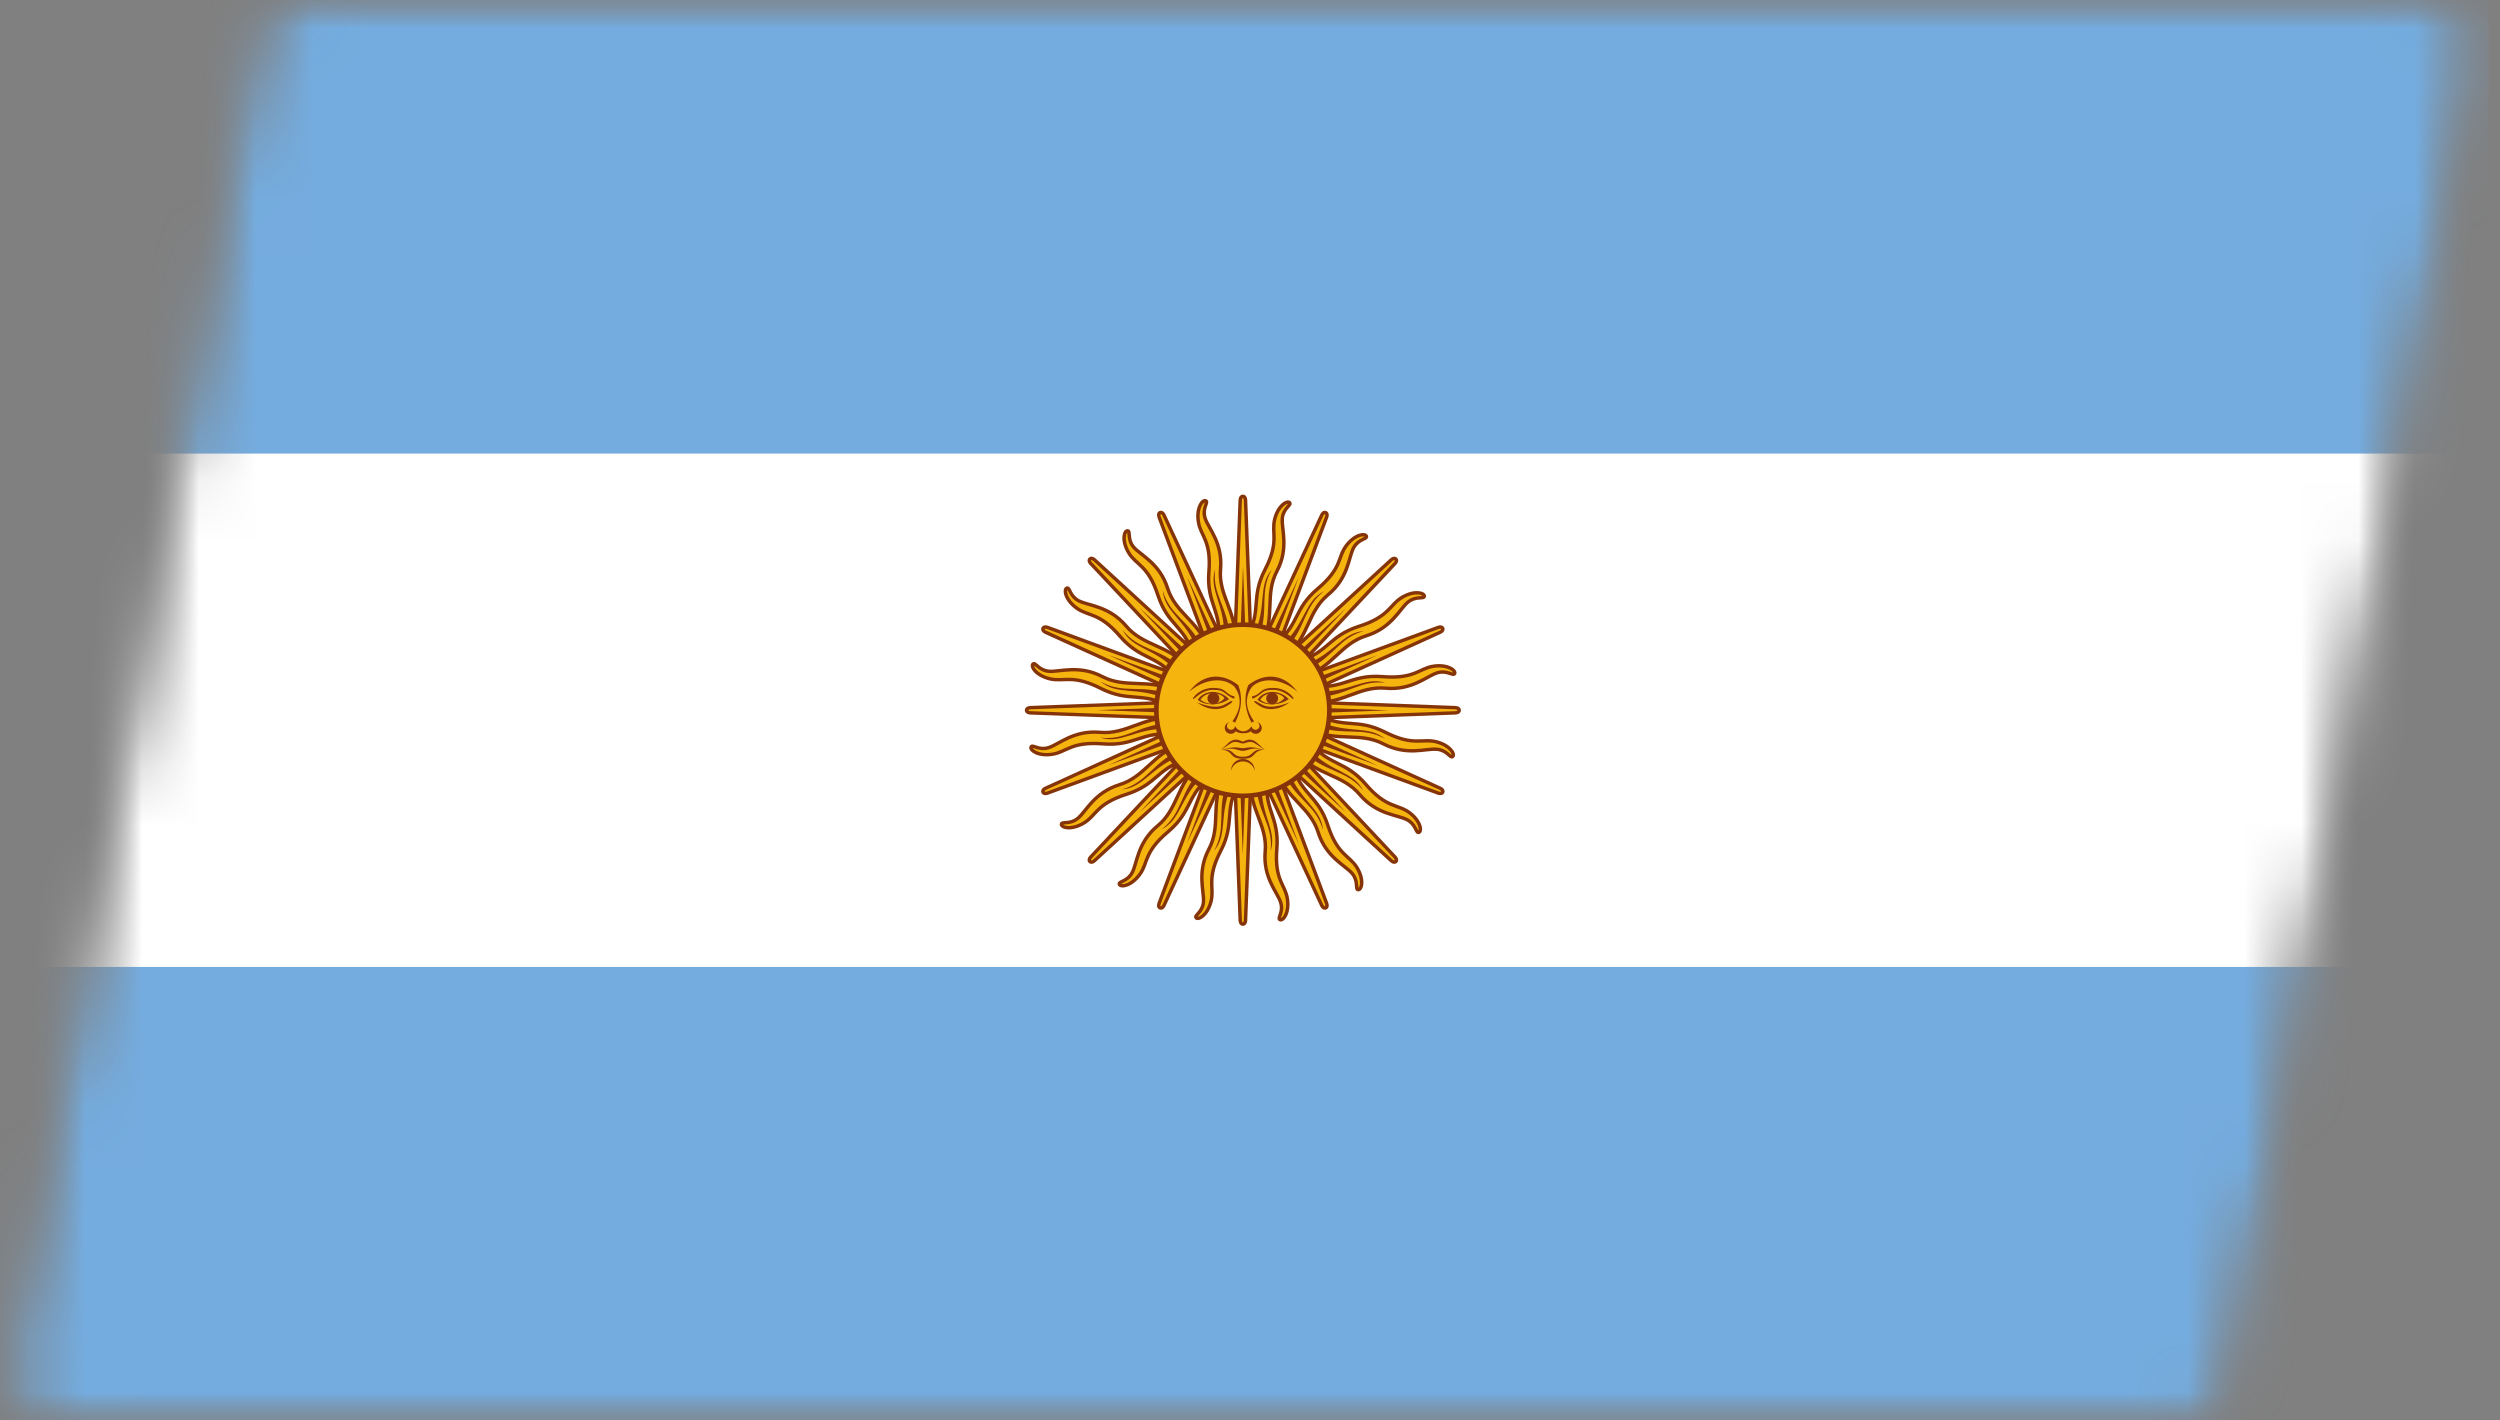 <?xml version="1.0" encoding="UTF-8"?>
<svg xmlns="http://www.w3.org/2000/svg" width="44" height="25" viewBox="0 0 44 25" fill="none">
  <rect x="0" y="0" width="44" height="25" fill="#808080" stroke="none"/>
  <mask id="mask0_6099_377" style="mask-type:alpha" maskUnits="userSpaceOnUse" x="0" y="0" width="44" height="25">
    <path d="M4.454 0.819C4.542 0.344 4.955 0 5.438 0H42.549C43.174 0 43.646 0.567 43.532 1.181L39.296 24.181C39.208 24.656 38.794 25 38.312 25H1.201C0.576 25 0.104 24.433 0.218 23.819L4.454 0.819Z" fill="#0580EB"></path>
  </mask>
  <g mask="url(#mask0_6099_377)">
    <mask id="mask1_6099_377" style="mask-type:alpha" maskUnits="userSpaceOnUse" x="-1" y="-1" width="45" height="27">
      <path d="M4.604 -0H43.75L39.145 25H-0.001L4.604 -0Z" fill="#0580EB"></path>
    </mask>
    <g mask="url(#mask1_6099_377)">
      <path d="M43.801 -1.053H-0.052V26.054H43.801V-1.053Z" fill="#74ACDF"></path>
      <path d="M43.801 7.983H-0.052V17.018H43.801V7.983Z" fill="white"></path>
      <path d="M21.701 12.571L23.261 15.932C23.261 15.932 23.288 15.996 23.331 15.979C23.375 15.961 23.348 15.897 23.348 15.897L22.048 12.43M22.01 13.737C21.991 14.248 22.309 14.529 22.268 14.986C22.226 15.442 22.48 15.7 22.538 15.878C22.597 16.055 22.475 16.161 22.528 16.187C22.58 16.212 22.696 16.072 22.658 15.819C22.621 15.567 22.427 15.492 22.472 14.935C22.518 14.377 22.242 14.247 22.309 13.739" fill="#F6B40E"></path>
      <path d="M23.319 15.908L23.319 15.908L23.319 15.907L22.019 12.44L22.076 12.419L23.376 15.885L23.376 15.885C23.376 15.886 23.376 15.886 23.376 15.886C23.376 15.886 23.376 15.886 23.376 15.886C23.377 15.887 23.377 15.888 23.377 15.889C23.378 15.892 23.379 15.895 23.38 15.899C23.383 15.906 23.385 15.917 23.386 15.929C23.387 15.95 23.384 15.985 23.35 16.003L23.343 16.007C23.302 16.023 23.272 15.999 23.257 15.982C23.249 15.973 23.243 15.963 23.239 15.956C23.237 15.953 23.236 15.95 23.235 15.948C23.234 15.947 23.234 15.946 23.233 15.945C23.233 15.945 23.233 15.945 23.233 15.945L23.233 15.944V15.944L23.233 15.944L22.336 14.012C22.349 14.121 22.38 14.213 22.412 14.309C22.467 14.476 22.526 14.652 22.503 14.937C22.48 15.212 22.517 15.365 22.562 15.48C22.586 15.54 22.611 15.587 22.635 15.641C22.658 15.693 22.678 15.748 22.688 15.815C22.708 15.946 22.688 16.051 22.654 16.12C22.637 16.155 22.617 16.182 22.594 16.199C22.573 16.216 22.543 16.227 22.514 16.214C22.501 16.207 22.491 16.197 22.486 16.183C22.482 16.17 22.483 16.157 22.485 16.147C22.487 16.137 22.491 16.126 22.494 16.115C22.498 16.104 22.502 16.093 22.506 16.08C22.522 16.031 22.536 15.967 22.509 15.887C22.496 15.846 22.471 15.799 22.439 15.742C22.408 15.686 22.371 15.622 22.338 15.549C22.271 15.402 22.216 15.218 22.237 14.983C22.257 14.762 22.191 14.584 22.119 14.393C22.047 14.201 21.97 13.998 21.98 13.736L22.041 13.738C22.032 13.987 22.104 14.18 22.176 14.371C22.248 14.562 22.32 14.753 22.298 14.989C22.278 15.21 22.329 15.384 22.393 15.524C22.425 15.595 22.461 15.657 22.492 15.713C22.523 15.769 22.552 15.821 22.567 15.868C22.6 15.966 22.582 16.044 22.564 16.099C22.56 16.112 22.555 16.124 22.552 16.134C22.549 16.145 22.546 16.152 22.545 16.158C22.548 16.157 22.552 16.156 22.557 16.152C22.57 16.142 22.585 16.123 22.599 16.094C22.627 16.037 22.646 15.945 22.628 15.824C22.619 15.764 22.601 15.715 22.579 15.665C22.557 15.617 22.53 15.563 22.506 15.502C22.456 15.378 22.419 15.215 22.442 14.932C22.464 14.66 22.408 14.492 22.354 14.328C22.308 14.191 22.264 14.055 22.268 13.866L21.674 12.584L21.701 12.571L21.729 12.559L22.278 13.742C22.278 13.739 22.279 13.737 22.279 13.735L22.339 13.743C22.334 13.782 22.331 13.819 22.33 13.854L23.289 15.92L23.289 15.92L23.289 15.921L23.289 15.921C23.289 15.921 23.29 15.921 23.29 15.922C23.29 15.923 23.291 15.925 23.293 15.927C23.295 15.932 23.299 15.938 23.303 15.942C23.312 15.953 23.317 15.952 23.32 15.951C23.323 15.95 23.326 15.947 23.325 15.933C23.325 15.927 23.323 15.921 23.322 15.915C23.321 15.913 23.32 15.911 23.32 15.91C23.32 15.909 23.32 15.909 23.32 15.908L23.319 15.908Z" fill="#85340A"></path>
      <path d="M21.687 12.5L21.828 16.196C21.828 16.196 21.828 16.265 21.874 16.265C21.921 16.265 21.921 16.196 21.921 16.196L22.062 12.5M21.521 13.694C21.306 14.159 21.491 14.539 21.276 14.945C21.061 15.351 21.195 15.686 21.181 15.872C21.167 16.058 21.012 16.11 21.052 16.153C21.09 16.197 21.251 16.111 21.314 15.863C21.377 15.616 21.227 15.473 21.485 14.976C21.743 14.478 21.538 14.253 21.797 13.809" fill="#F6B40E"></path>
      <path d="M21.891 16.196L21.891 16.195L21.891 16.195L22.031 12.499L22.092 12.502L21.952 16.196L21.952 16.196C21.952 16.196 21.952 16.196 21.952 16.196C21.952 16.197 21.952 16.197 21.952 16.197C21.952 16.198 21.952 16.199 21.952 16.2C21.951 16.203 21.951 16.206 21.951 16.21C21.95 16.218 21.948 16.229 21.944 16.24C21.938 16.26 21.92 16.291 21.882 16.295L21.874 16.295C21.831 16.295 21.812 16.261 21.805 16.24C21.801 16.229 21.799 16.218 21.798 16.21C21.798 16.206 21.797 16.203 21.797 16.2C21.797 16.199 21.797 16.198 21.797 16.197C21.797 16.197 21.797 16.197 21.797 16.197L21.797 16.196L21.797 16.196L21.797 16.196L21.716 14.071C21.686 14.177 21.679 14.274 21.671 14.374C21.657 14.549 21.644 14.735 21.512 14.989C21.385 15.235 21.36 15.39 21.357 15.514C21.356 15.578 21.36 15.631 21.362 15.69C21.363 15.747 21.36 15.805 21.344 15.871C21.311 15.999 21.252 16.088 21.194 16.14C21.166 16.165 21.136 16.183 21.108 16.19C21.082 16.197 21.05 16.197 21.029 16.173C21.019 16.162 21.014 16.149 21.015 16.134C21.016 16.12 21.022 16.109 21.028 16.101C21.034 16.092 21.041 16.083 21.049 16.075C21.056 16.066 21.064 16.057 21.073 16.047C21.107 16.008 21.144 15.954 21.151 15.87C21.154 15.826 21.149 15.774 21.141 15.709C21.134 15.646 21.125 15.572 21.123 15.492C21.118 15.331 21.139 15.14 21.249 14.931C21.353 14.735 21.361 14.545 21.368 14.341C21.376 14.137 21.383 13.92 21.494 13.682L21.549 13.707C21.444 13.933 21.437 14.139 21.429 14.343C21.422 14.546 21.414 14.75 21.303 14.959C21.199 15.157 21.179 15.336 21.184 15.49C21.186 15.568 21.195 15.638 21.202 15.702C21.209 15.766 21.215 15.824 21.211 15.874C21.204 15.976 21.157 16.042 21.12 16.086C21.111 16.096 21.101 16.106 21.095 16.114C21.087 16.122 21.082 16.129 21.079 16.134C21.082 16.134 21.086 16.134 21.092 16.132C21.108 16.128 21.13 16.116 21.154 16.095C21.201 16.052 21.255 15.975 21.285 15.856C21.3 15.798 21.302 15.745 21.301 15.691C21.3 15.638 21.295 15.578 21.296 15.513C21.299 15.379 21.327 15.214 21.458 14.962C21.584 14.719 21.597 14.543 21.61 14.37C21.621 14.226 21.633 14.084 21.71 13.911L21.657 12.502L21.687 12.5L21.717 12.499L21.767 13.8C21.768 13.798 21.769 13.796 21.77 13.794L21.823 13.824C21.803 13.858 21.786 13.891 21.772 13.923L21.858 16.195L21.858 16.195L21.858 16.196L21.858 16.196C21.858 16.196 21.858 16.197 21.858 16.197C21.858 16.199 21.858 16.201 21.859 16.203C21.859 16.209 21.86 16.215 21.862 16.221C21.867 16.234 21.871 16.235 21.874 16.235C21.878 16.235 21.882 16.234 21.887 16.221C21.889 16.215 21.89 16.209 21.89 16.203C21.89 16.201 21.891 16.199 21.891 16.197C21.891 16.197 21.891 16.196 21.891 16.196L21.891 16.196Z" fill="#85340A"></path>
      <path d="M21.701 12.429L20.401 15.897C20.401 15.897 20.374 15.961 20.418 15.979C20.461 15.996 20.488 15.932 20.488 15.932L22.048 12.571M21.086 13.47C20.707 13.818 20.731 14.239 20.375 14.533C20.02 14.826 20.015 15.186 19.929 15.353C19.844 15.52 19.681 15.509 19.701 15.564C19.72 15.618 19.902 15.6 20.056 15.395C20.209 15.191 20.126 15.002 20.557 14.64C20.988 14.277 20.885 13.992 21.296 13.68" fill="#F6B40E"></path>
      <path d="M20.46 15.921L20.46 15.92L20.46 15.92L22.02 12.559L22.075 12.584L20.516 15.944L20.516 15.944C20.516 15.944 20.516 15.944 20.516 15.944C20.516 15.944 20.515 15.945 20.515 15.945C20.515 15.946 20.515 15.947 20.514 15.948C20.513 15.95 20.512 15.953 20.51 15.956C20.506 15.963 20.5 15.973 20.492 15.982C20.478 15.998 20.45 16.02 20.413 16.009L20.406 16.006C20.366 15.99 20.361 15.951 20.363 15.929C20.364 15.917 20.366 15.906 20.369 15.899C20.37 15.895 20.371 15.892 20.372 15.889C20.372 15.888 20.372 15.887 20.373 15.886C20.373 15.886 20.373 15.886 20.373 15.886L20.373 15.885L20.373 15.885V15.885L21.12 13.892C21.052 13.978 21.007 14.065 20.961 14.155C20.881 14.311 20.797 14.477 20.577 14.663C20.364 14.841 20.281 14.975 20.23 15.089C20.204 15.147 20.188 15.198 20.167 15.253C20.146 15.306 20.121 15.359 20.08 15.413C20 15.52 19.912 15.58 19.838 15.605C19.801 15.618 19.767 15.623 19.739 15.619C19.712 15.616 19.682 15.603 19.672 15.574C19.667 15.56 19.667 15.545 19.674 15.532C19.681 15.52 19.691 15.512 19.699 15.506C19.708 15.5 19.718 15.495 19.728 15.49C19.739 15.485 19.75 15.48 19.762 15.473C19.808 15.45 19.863 15.415 19.902 15.339C19.922 15.301 19.937 15.25 19.956 15.187C19.974 15.126 19.994 15.055 20.023 14.98C20.08 14.829 20.173 14.661 20.356 14.51C20.528 14.368 20.608 14.195 20.695 14.009C20.78 13.824 20.871 13.626 21.066 13.448L21.107 13.492C20.923 13.662 20.836 13.849 20.75 14.034C20.664 14.219 20.579 14.404 20.395 14.556C20.222 14.699 20.135 14.857 20.079 15.001C20.052 15.073 20.032 15.142 20.014 15.204C19.996 15.265 19.979 15.322 19.956 15.367C19.91 15.458 19.841 15.501 19.79 15.527C19.777 15.533 19.765 15.539 19.756 15.544C19.746 15.549 19.739 15.553 19.733 15.556C19.736 15.557 19.74 15.559 19.747 15.559C19.763 15.561 19.787 15.559 19.818 15.548C19.878 15.527 19.957 15.476 20.031 15.377C20.067 15.329 20.09 15.282 20.11 15.231C20.13 15.181 20.148 15.124 20.174 15.065C20.229 14.942 20.319 14.801 20.537 14.617C20.748 14.44 20.828 14.282 20.907 14.127C20.973 13.999 21.038 13.871 21.177 13.741L21.673 12.419L21.701 12.429L21.73 12.44L21.272 13.66C21.274 13.659 21.276 13.657 21.278 13.656L21.315 13.704C21.283 13.728 21.255 13.752 21.229 13.776L20.43 15.907L20.43 15.908L20.43 15.908L20.429 15.908C20.429 15.909 20.429 15.909 20.429 15.91C20.428 15.911 20.428 15.913 20.427 15.915C20.426 15.92 20.424 15.927 20.424 15.933C20.423 15.947 20.426 15.95 20.429 15.951C20.432 15.952 20.436 15.953 20.446 15.942C20.45 15.938 20.454 15.932 20.456 15.927C20.457 15.925 20.458 15.923 20.459 15.922C20.459 15.921 20.459 15.921 20.46 15.921L20.46 15.921Z" fill="#85340A"></path>
      <path d="M21.742 12.369L19.199 15.081C19.199 15.081 19.15 15.13 19.183 15.162C19.216 15.195 19.265 15.146 19.265 15.146L22.007 12.631M20.771 13.098C20.287 13.276 20.145 13.674 19.703 13.811C19.261 13.947 19.117 14.278 18.974 14.399C18.83 14.521 18.684 14.45 18.681 14.508C18.677 14.566 18.853 14.617 19.074 14.487C19.295 14.356 19.291 14.15 19.829 13.978C20.367 13.806 20.383 13.505 20.884 13.371" fill="#F6B40E"></path>
      <path d="M19.244 15.125L19.244 15.124L19.245 15.124L21.986 12.609L22.028 12.653L19.287 15.167L19.287 15.168C19.287 15.168 19.287 15.168 19.287 15.168C19.287 15.168 19.286 15.168 19.286 15.168C19.285 15.169 19.285 15.17 19.284 15.17C19.282 15.172 19.279 15.174 19.276 15.177C19.27 15.182 19.261 15.188 19.25 15.194C19.231 15.203 19.197 15.213 19.167 15.189L19.161 15.184C19.13 15.153 19.141 15.116 19.151 15.096C19.157 15.085 19.163 15.076 19.168 15.07C19.171 15.067 19.173 15.064 19.175 15.062C19.175 15.062 19.176 15.061 19.177 15.06C19.177 15.06 19.177 15.06 19.177 15.06L19.178 15.059L19.178 15.059L19.178 15.059L20.64 13.501C20.543 13.555 20.468 13.617 20.39 13.683C20.256 13.797 20.114 13.919 19.839 14.007C19.574 14.091 19.444 14.184 19.354 14.269C19.307 14.314 19.273 14.354 19.232 14.397C19.192 14.438 19.148 14.478 19.09 14.512C18.974 14.581 18.869 14.602 18.791 14.598C18.753 14.596 18.719 14.587 18.695 14.573C18.671 14.56 18.649 14.537 18.65 14.506C18.651 14.492 18.657 14.478 18.669 14.469C18.679 14.46 18.692 14.456 18.702 14.454C18.712 14.452 18.724 14.451 18.735 14.45C18.747 14.449 18.759 14.449 18.772 14.447C18.824 14.443 18.889 14.432 18.954 14.377C18.987 14.348 19.021 14.307 19.062 14.257C19.102 14.207 19.148 14.149 19.204 14.09C19.316 13.973 19.467 13.852 19.694 13.782C19.908 13.716 20.049 13.587 20.201 13.448C20.352 13.309 20.512 13.161 20.761 13.069L20.782 13.126C20.546 13.213 20.393 13.353 20.242 13.492C20.091 13.63 19.941 13.769 19.712 13.839C19.497 13.906 19.355 14.019 19.248 14.131C19.195 14.188 19.15 14.244 19.11 14.294C19.07 14.344 19.032 14.39 18.993 14.422C18.915 14.489 18.835 14.503 18.777 14.508C18.763 14.509 18.75 14.509 18.739 14.51C18.728 14.511 18.72 14.512 18.714 14.513C18.716 14.515 18.719 14.518 18.725 14.521C18.739 14.529 18.762 14.536 18.795 14.538C18.859 14.541 18.952 14.524 19.058 14.461C19.11 14.43 19.149 14.395 19.188 14.355C19.225 14.317 19.265 14.271 19.312 14.226C19.409 14.133 19.547 14.037 19.82 13.95C20.083 13.866 20.218 13.75 20.351 13.637C20.462 13.543 20.571 13.451 20.75 13.383L21.72 12.349L21.742 12.369L21.764 12.39L20.869 13.344C20.872 13.344 20.874 13.343 20.876 13.342L20.892 13.4C20.853 13.411 20.818 13.422 20.785 13.434L19.222 15.101L19.221 15.101L19.221 15.102L19.221 15.102C19.221 15.102 19.22 15.102 19.22 15.103C19.219 15.104 19.217 15.106 19.216 15.108C19.212 15.112 19.209 15.117 19.206 15.123C19.199 15.135 19.202 15.139 19.204 15.141C19.206 15.143 19.21 15.146 19.223 15.14C19.229 15.137 19.234 15.133 19.238 15.13C19.24 15.128 19.242 15.127 19.243 15.126C19.243 15.125 19.244 15.125 19.244 15.125L19.244 15.125Z" fill="#85340A"></path>
      <path d="M22.111 13.824C22.136 14.315 22.417 14.532 22.362 14.979C22.483 14.626 22.191 14.351 22.207 13.829M21.788 12.541L22.856 14.849L21.961 12.47" fill="#85340A"></path>
      <path d="M21.581 13.812C21.414 14.275 21.59 14.583 21.366 14.975C21.614 14.694 21.45 14.33 21.668 13.854M21.779 12.505L21.873 15.042L21.966 12.505" fill="#85340A"></path>
      <path d="M21.095 13.601C20.762 13.966 20.806 14.316 20.447 14.594C20.785 14.429 20.775 14.03 21.16 13.672M21.784 12.468L20.889 14.848L21.957 12.539" fill="#85340A"></path>
      <path d="M20.729 13.223C20.28 13.433 20.184 13.774 19.745 13.894C20.122 13.87 20.267 13.497 20.761 13.313M21.803 12.437L20.056 14.296L21.936 12.568" fill="#85340A"></path>
      <path d="M21.803 12.329L18.405 13.872C18.405 13.872 18.34 13.898 18.358 13.941C18.375 13.984 18.44 13.957 18.44 13.957L21.946 12.671M20.624 12.635C20.107 12.616 19.823 12.93 19.361 12.889C18.9 12.848 18.639 13.099 18.46 13.157C18.28 13.215 18.173 13.094 18.147 13.146C18.122 13.198 18.264 13.313 18.519 13.275C18.774 13.238 18.849 13.047 19.413 13.092C19.977 13.137 20.108 12.864 20.622 12.93" fill="#F6B40E"></path>
      <path d="M18.429 13.929L18.429 13.929L18.43 13.929L21.936 12.643L21.957 12.7L18.452 13.985L18.452 13.985C18.452 13.985 18.452 13.985 18.452 13.985C18.451 13.985 18.451 13.985 18.451 13.986C18.45 13.986 18.449 13.986 18.448 13.987C18.445 13.987 18.442 13.989 18.438 13.99C18.431 13.992 18.42 13.994 18.408 13.995C18.387 13.997 18.351 13.993 18.333 13.96L18.329 13.953C18.313 13.913 18.337 13.882 18.354 13.867C18.363 13.86 18.373 13.854 18.38 13.85C18.384 13.848 18.387 13.847 18.389 13.846C18.39 13.845 18.391 13.845 18.392 13.844C18.392 13.844 18.392 13.844 18.392 13.844L18.393 13.844H18.393L18.393 13.844L20.346 12.957C20.236 12.97 20.143 13 20.046 13.031C19.877 13.086 19.699 13.145 19.411 13.122C19.133 13.1 18.978 13.136 18.861 13.181C18.801 13.204 18.753 13.229 18.699 13.252C18.646 13.275 18.591 13.295 18.523 13.305C18.39 13.325 18.285 13.305 18.215 13.272C18.18 13.255 18.152 13.234 18.134 13.212C18.118 13.191 18.106 13.161 18.12 13.133C18.126 13.12 18.137 13.11 18.151 13.105C18.164 13.101 18.177 13.103 18.187 13.104C18.198 13.107 18.209 13.11 18.22 13.114C18.231 13.117 18.242 13.121 18.255 13.125C18.305 13.141 18.369 13.155 18.45 13.128C18.492 13.115 18.539 13.09 18.597 13.058C18.653 13.028 18.718 12.991 18.792 12.958C18.941 12.892 19.127 12.838 19.364 12.859C19.587 12.879 19.768 12.813 19.961 12.742C20.154 12.671 20.36 12.595 20.625 12.605L20.623 12.665C20.371 12.656 20.176 12.727 19.983 12.799C19.79 12.87 19.597 12.94 19.359 12.919C19.135 12.899 18.959 12.95 18.817 13.013C18.746 13.045 18.683 13.08 18.626 13.111C18.57 13.142 18.517 13.17 18.469 13.186C18.371 13.217 18.292 13.2 18.236 13.183C18.223 13.178 18.21 13.174 18.2 13.171C18.19 13.167 18.182 13.165 18.176 13.164C18.177 13.166 18.179 13.17 18.183 13.175C18.193 13.188 18.212 13.203 18.241 13.217C18.299 13.245 18.392 13.264 18.514 13.246C18.574 13.237 18.624 13.219 18.674 13.197C18.724 13.176 18.778 13.148 18.839 13.125C18.965 13.076 19.13 13.039 19.416 13.062C19.691 13.084 19.86 13.028 20.027 12.974C20.166 12.929 20.303 12.885 20.494 12.89L21.79 12.302L21.803 12.329L21.815 12.356L20.619 12.899C20.622 12.9 20.624 12.9 20.626 12.9L20.618 12.96C20.579 12.955 20.542 12.952 20.506 12.951L18.417 13.899L18.417 13.899L18.416 13.899L18.416 13.899C18.416 13.9 18.415 13.9 18.415 13.9C18.413 13.901 18.412 13.902 18.409 13.903C18.405 13.905 18.399 13.909 18.394 13.913C18.384 13.922 18.384 13.927 18.386 13.93C18.387 13.932 18.389 13.936 18.404 13.935C18.41 13.935 18.416 13.933 18.422 13.932C18.424 13.931 18.426 13.93 18.427 13.93C18.428 13.93 18.428 13.93 18.429 13.929L18.429 13.929Z" fill="#85340A"></path>
      <path d="M21.875 12.315L18.138 12.454C18.138 12.454 18.068 12.454 18.068 12.5C18.068 12.547 18.138 12.547 18.138 12.547L21.875 12.686M20.667 12.151C20.197 11.938 19.813 12.121 19.402 11.909C18.992 11.696 18.654 11.829 18.465 11.815C18.277 11.8 18.225 11.648 18.181 11.686C18.137 11.725 18.224 11.884 18.474 11.946C18.724 12.008 18.868 11.86 19.372 12.115C19.875 12.37 20.102 12.168 20.551 12.424" fill="#F6B40E"></path>
      <path d="M18.138 12.516L18.139 12.517L18.139 12.517L21.876 12.655L21.873 12.716L18.138 12.577L18.138 12.577C18.138 12.577 18.138 12.577 18.138 12.577C18.137 12.577 18.137 12.577 18.137 12.577C18.136 12.577 18.135 12.577 18.134 12.577C18.131 12.576 18.128 12.576 18.124 12.576C18.116 12.575 18.105 12.573 18.093 12.569C18.073 12.563 18.041 12.546 18.038 12.508L18.037 12.5C18.037 12.457 18.072 12.438 18.093 12.431C18.105 12.427 18.116 12.426 18.124 12.425C18.128 12.424 18.131 12.424 18.134 12.424C18.135 12.424 18.136 12.424 18.137 12.424C18.137 12.424 18.137 12.424 18.137 12.424L18.138 12.424L18.138 12.424L18.138 12.424L20.286 12.344C20.179 12.314 20.081 12.307 19.98 12.299C19.803 12.286 19.615 12.272 19.358 12.142C19.11 12.016 18.953 11.991 18.827 11.989C18.763 11.987 18.709 11.992 18.65 11.993C18.592 11.994 18.533 11.992 18.467 11.976C18.337 11.943 18.247 11.885 18.195 11.828C18.169 11.799 18.151 11.77 18.144 11.742C18.137 11.716 18.137 11.685 18.161 11.664C18.172 11.654 18.186 11.649 18.201 11.65C18.214 11.651 18.226 11.657 18.234 11.663C18.243 11.669 18.252 11.676 18.261 11.684C18.27 11.691 18.278 11.699 18.289 11.708C18.328 11.741 18.383 11.778 18.468 11.784C18.511 11.788 18.565 11.783 18.63 11.775C18.694 11.768 18.768 11.759 18.85 11.757C19.013 11.752 19.205 11.772 19.416 11.882C19.615 11.985 19.807 11.992 20.014 12C20.219 12.007 20.439 12.014 20.68 12.124L20.654 12.179C20.426 12.075 20.218 12.067 20.011 12.06C19.806 12.052 19.6 12.045 19.388 11.935C19.189 11.832 19.007 11.812 18.852 11.817C18.773 11.82 18.702 11.828 18.637 11.835C18.573 11.842 18.514 11.848 18.463 11.845C18.36 11.837 18.294 11.791 18.249 11.754C18.239 11.745 18.229 11.736 18.221 11.729C18.212 11.722 18.206 11.717 18.201 11.713C18.201 11.716 18.201 11.72 18.203 11.727C18.207 11.742 18.218 11.764 18.24 11.787C18.283 11.835 18.361 11.887 18.482 11.917C18.541 11.932 18.593 11.934 18.648 11.933C18.702 11.932 18.763 11.927 18.829 11.928C18.964 11.931 19.13 11.959 19.386 12.088C19.632 12.213 19.809 12.226 19.984 12.239C20.13 12.25 20.274 12.261 20.449 12.338L21.873 12.285L21.875 12.315L21.876 12.345L20.561 12.394C20.562 12.395 20.565 12.396 20.567 12.397L20.536 12.45C20.502 12.43 20.468 12.413 20.436 12.399L18.139 12.484L18.139 12.484L18.138 12.484L18.138 12.484C18.138 12.484 18.137 12.484 18.137 12.484C18.135 12.484 18.133 12.484 18.131 12.485C18.125 12.485 18.119 12.486 18.113 12.488C18.099 12.493 18.098 12.497 18.098 12.5C18.098 12.503 18.099 12.508 18.113 12.512C18.119 12.514 18.125 12.515 18.131 12.516C18.133 12.516 18.135 12.516 18.137 12.516C18.137 12.516 18.138 12.516 18.138 12.517L18.138 12.516Z" fill="#85340A"></path>
      <path d="M21.946 12.329L18.441 11.043C18.441 11.043 18.376 11.017 18.358 11.059C18.34 11.102 18.405 11.129 18.405 11.129L21.803 12.671M20.894 11.721C20.542 11.346 20.116 11.37 19.82 11.018C19.523 10.666 19.159 10.661 18.99 10.576C18.822 10.492 18.832 10.331 18.777 10.35C18.722 10.37 18.74 10.549 18.947 10.701C19.154 10.854 19.345 10.771 19.711 11.197C20.078 11.623 20.366 11.522 20.682 11.928" fill="#F6B40E"></path>
      <path d="M18.416 11.101L18.417 11.101L18.417 11.101L21.816 12.644L21.79 12.699L18.393 11.157L18.393 11.157C18.393 11.157 18.393 11.157 18.392 11.156C18.392 11.156 18.392 11.156 18.392 11.156C18.391 11.156 18.39 11.155 18.389 11.155C18.387 11.154 18.384 11.152 18.38 11.15C18.373 11.147 18.363 11.141 18.354 11.133C18.338 11.119 18.316 11.092 18.327 11.055L18.329 11.048C18.346 11.008 18.385 11.004 18.408 11.005C18.42 11.006 18.431 11.009 18.439 11.011C18.442 11.012 18.446 11.013 18.448 11.014C18.449 11.014 18.45 11.015 18.451 11.015C18.451 11.015 18.451 11.015 18.451 11.015L18.452 11.015L18.452 11.015H18.452L20.468 11.755C20.38 11.687 20.293 11.643 20.202 11.597C20.044 11.518 19.875 11.434 19.688 11.217C19.508 11.007 19.372 10.924 19.257 10.874C19.198 10.849 19.147 10.833 19.091 10.811C19.038 10.79 18.984 10.766 18.929 10.726C18.822 10.647 18.761 10.559 18.735 10.486C18.722 10.45 18.718 10.416 18.721 10.388C18.724 10.361 18.737 10.332 18.767 10.322C18.781 10.317 18.796 10.318 18.809 10.325C18.821 10.331 18.829 10.341 18.835 10.349C18.841 10.358 18.847 10.368 18.852 10.378C18.857 10.389 18.862 10.399 18.868 10.411C18.892 10.457 18.928 10.511 19.004 10.55C19.043 10.569 19.095 10.585 19.158 10.603C19.22 10.62 19.292 10.64 19.367 10.669C19.52 10.726 19.69 10.818 19.843 10.998C19.986 11.168 20.161 11.248 20.349 11.333C20.536 11.418 20.736 11.508 20.917 11.7L20.872 11.741C20.701 11.559 20.511 11.473 20.324 11.388C20.137 11.303 19.95 11.219 19.796 11.037C19.652 10.866 19.492 10.78 19.346 10.725C19.273 10.698 19.203 10.678 19.141 10.661C19.079 10.643 19.022 10.626 18.977 10.603C18.884 10.557 18.841 10.489 18.814 10.438C18.808 10.426 18.802 10.414 18.797 10.405C18.792 10.395 18.788 10.388 18.785 10.383C18.784 10.385 18.782 10.389 18.782 10.396C18.779 10.412 18.782 10.436 18.793 10.466C18.814 10.526 18.866 10.604 18.966 10.677C19.014 10.713 19.062 10.735 19.114 10.755C19.164 10.774 19.222 10.793 19.282 10.819C19.406 10.873 19.549 10.961 19.735 11.178C19.914 11.386 20.073 11.465 20.229 11.543C20.359 11.608 20.488 11.673 20.62 11.81L21.957 12.301L21.946 12.329L21.936 12.357L20.702 11.905C20.703 11.906 20.705 11.908 20.706 11.91L20.658 11.947C20.633 11.916 20.609 11.887 20.585 11.862L18.43 11.072L18.429 11.071L18.429 11.071L18.429 11.071C18.428 11.071 18.428 11.071 18.427 11.071C18.426 11.07 18.424 11.069 18.422 11.069C18.416 11.067 18.41 11.066 18.404 11.065C18.389 11.064 18.387 11.068 18.386 11.071C18.384 11.074 18.384 11.078 18.394 11.088C18.399 11.092 18.405 11.095 18.409 11.098C18.412 11.099 18.414 11.1 18.415 11.1C18.415 11.101 18.416 11.101 18.416 11.101L18.416 11.101Z" fill="#85340A"></path>
      <path d="M22.007 12.369L19.266 9.855C19.266 9.855 19.216 9.805 19.183 9.838C19.15 9.871 19.199 9.92 19.199 9.92L21.742 12.631M21.27 11.409C21.09 10.93 20.688 10.79 20.55 10.353C20.411 9.915 20.077 9.773 19.954 9.631C19.831 9.49 19.903 9.345 19.845 9.342C19.786 9.338 19.734 9.512 19.866 9.731C19.999 9.949 20.207 9.945 20.38 10.478C20.554 11.01 20.859 11.025 20.994 11.521" fill="#F6B40E"></path>
      <path d="M19.221 9.899L19.221 9.899L19.222 9.899L21.764 12.611L21.72 12.652L19.178 9.941L19.178 9.941C19.178 9.941 19.178 9.941 19.177 9.941C19.177 9.941 19.177 9.941 19.177 9.94C19.176 9.94 19.176 9.939 19.175 9.938C19.173 9.936 19.171 9.934 19.168 9.931C19.163 9.925 19.157 9.916 19.151 9.905C19.142 9.886 19.132 9.852 19.156 9.823L19.161 9.817C19.192 9.786 19.23 9.797 19.25 9.807C19.261 9.812 19.27 9.819 19.276 9.824C19.28 9.826 19.282 9.829 19.284 9.83C19.285 9.831 19.286 9.832 19.286 9.832C19.286 9.832 19.286 9.832 19.286 9.832L19.287 9.833L19.287 9.833L19.287 9.833L20.863 11.279C20.809 11.183 20.745 11.109 20.679 11.033C20.563 10.9 20.44 10.759 20.351 10.487C20.266 10.225 20.172 10.097 20.086 10.008C20.041 9.961 20 9.927 19.957 9.887C19.915 9.847 19.875 9.804 19.84 9.746C19.771 9.632 19.749 9.528 19.753 9.451C19.756 9.413 19.764 9.38 19.778 9.355C19.792 9.332 19.815 9.31 19.846 9.312C19.861 9.313 19.875 9.318 19.885 9.33C19.893 9.34 19.897 9.352 19.899 9.362C19.901 9.373 19.902 9.384 19.903 9.395C19.904 9.407 19.904 9.419 19.906 9.432C19.91 9.483 19.922 9.548 19.977 9.612C20.006 9.645 20.047 9.678 20.099 9.719C20.149 9.759 20.208 9.804 20.267 9.859C20.386 9.97 20.508 10.119 20.579 10.344C20.645 10.555 20.776 10.695 20.917 10.845C21.057 10.994 21.207 11.153 21.299 11.399L21.242 11.42C21.154 11.186 21.012 11.035 20.872 10.886C20.732 10.737 20.592 10.588 20.52 10.362C20.453 10.149 20.339 10.009 20.225 9.903C20.168 9.85 20.112 9.806 20.061 9.766C20.011 9.726 19.964 9.689 19.931 9.651C19.864 9.573 19.85 9.494 19.845 9.437C19.844 9.423 19.843 9.41 19.842 9.4C19.841 9.389 19.841 9.381 19.84 9.375C19.837 9.377 19.834 9.38 19.831 9.385C19.823 9.399 19.816 9.422 19.814 9.454C19.811 9.518 19.829 9.61 19.892 9.715C19.924 9.767 19.959 9.805 19.999 9.843C20.038 9.88 20.084 9.919 20.13 9.966C20.224 10.062 20.321 10.198 20.409 10.468C20.494 10.729 20.611 10.862 20.725 10.993C20.82 11.103 20.914 11.211 20.983 11.388L22.028 12.347L22.007 12.369L21.986 12.391L21.021 11.506C21.022 11.508 21.023 11.511 21.023 11.513L20.964 11.528C20.954 11.49 20.942 11.455 20.93 11.422L19.245 9.877L19.244 9.876L19.244 9.876L19.244 9.876C19.244 9.876 19.244 9.875 19.243 9.875C19.242 9.874 19.24 9.872 19.238 9.871C19.234 9.868 19.229 9.864 19.223 9.861C19.21 9.855 19.207 9.857 19.204 9.859C19.202 9.862 19.2 9.865 19.206 9.878C19.209 9.884 19.213 9.889 19.216 9.893C19.218 9.895 19.219 9.896 19.22 9.898C19.22 9.898 19.221 9.898 19.221 9.899L19.221 9.899Z" fill="#85340A"></path>
      <path d="M20.537 12.734C20.04 12.759 19.82 13.037 19.368 12.982C19.726 13.102 20.003 12.813 20.531 12.829M21.834 12.415L19.5 13.471L21.905 12.586" fill="#85340A"></path>
      <path d="M20.548 12.21C20.08 12.045 19.769 12.219 19.372 11.997C19.657 12.243 20.025 12.081 20.506 12.296M21.87 12.406L19.305 12.498L21.87 12.591" fill="#85340A"></path>
      <path d="M20.761 11.73C20.393 11.4 20.038 11.443 19.758 11.088C19.925 11.423 20.328 11.413 20.689 11.794M21.907 12.411L19.501 11.526L21.835 12.582" fill="#85340A"></path>
      <path d="M21.144 11.367C20.931 10.923 20.587 10.829 20.465 10.395C20.49 10.767 20.866 10.91 21.053 11.399M21.939 12.43L20.059 10.702L21.806 12.561" fill="#85340A"></path>
      <path d="M22.048 12.429L20.488 9.069C20.488 9.069 20.461 9.004 20.418 9.022C20.375 9.04 20.401 9.104 20.401 9.104L21.701 12.571M21.739 11.264C21.758 10.752 21.44 10.471 21.481 10.015C21.523 9.558 21.269 9.3 21.211 9.123C21.152 8.945 21.274 8.839 21.221 8.814C21.169 8.789 21.053 8.929 21.091 9.181C21.128 9.434 21.322 9.509 21.277 10.066C21.231 10.624 21.507 10.753 21.44 11.262" fill="#F6B40E"></path>
      <path d="M20.43 9.092L20.43 9.093L20.43 9.093L21.73 12.561L21.673 12.582L20.373 9.115L20.373 9.115C20.373 9.115 20.373 9.115 20.373 9.115C20.373 9.115 20.373 9.114 20.373 9.114C20.372 9.113 20.372 9.113 20.372 9.111C20.371 9.109 20.37 9.106 20.369 9.102C20.366 9.094 20.364 9.084 20.363 9.072C20.361 9.051 20.365 9.015 20.399 8.997L20.406 8.994C20.447 8.978 20.477 9.002 20.492 9.019C20.5 9.028 20.506 9.037 20.51 9.044C20.512 9.048 20.513 9.051 20.514 9.053C20.515 9.054 20.515 9.055 20.516 9.056C20.516 9.056 20.516 9.056 20.516 9.056L20.516 9.057V9.057L20.516 9.057L21.413 10.989C21.399 10.88 21.369 10.788 21.337 10.692C21.282 10.525 21.223 10.349 21.246 10.064C21.269 9.789 21.232 9.636 21.186 9.52C21.163 9.461 21.138 9.413 21.114 9.36C21.091 9.307 21.071 9.253 21.061 9.186C21.041 9.055 21.061 8.95 21.095 8.881C21.111 8.846 21.132 8.819 21.155 8.801C21.176 8.785 21.206 8.773 21.235 8.787C21.248 8.793 21.258 8.804 21.263 8.818C21.267 8.831 21.266 8.844 21.264 8.854C21.262 8.864 21.258 8.875 21.255 8.886C21.251 8.897 21.247 8.908 21.243 8.92C21.227 8.97 21.213 9.033 21.24 9.114C21.253 9.155 21.279 9.202 21.31 9.258C21.341 9.314 21.378 9.379 21.411 9.452C21.478 9.599 21.533 9.783 21.512 10.018C21.492 10.238 21.558 10.416 21.63 10.608C21.702 10.799 21.779 11.002 21.769 11.265L21.708 11.262C21.718 11.014 21.645 10.821 21.573 10.629C21.501 10.438 21.43 10.248 21.451 10.012C21.471 9.79 21.42 9.617 21.356 9.477C21.324 9.406 21.288 9.344 21.257 9.288C21.226 9.232 21.197 9.18 21.182 9.132C21.149 9.035 21.167 8.957 21.185 8.902C21.189 8.889 21.194 8.876 21.197 8.866C21.2 8.856 21.203 8.848 21.204 8.842C21.201 8.843 21.197 8.845 21.192 8.849C21.179 8.859 21.164 8.878 21.15 8.907C21.122 8.964 21.103 9.056 21.121 9.177C21.13 9.236 21.148 9.286 21.17 9.336C21.192 9.384 21.219 9.438 21.243 9.498C21.293 9.623 21.33 9.786 21.307 10.069C21.285 10.341 21.341 10.508 21.395 10.673C21.441 10.81 21.485 10.946 21.481 11.135L22.075 12.417L22.048 12.429L22.02 12.442L21.471 11.259C21.471 11.261 21.471 11.264 21.47 11.266L21.41 11.258C21.415 11.219 21.418 11.182 21.419 11.147L20.46 9.081L20.46 9.081L20.46 9.08L20.46 9.08C20.46 9.08 20.459 9.079 20.459 9.079C20.459 9.077 20.458 9.076 20.456 9.073C20.454 9.069 20.45 9.063 20.446 9.058C20.437 9.048 20.433 9.049 20.43 9.05C20.427 9.051 20.423 9.053 20.424 9.067C20.424 9.074 20.426 9.08 20.427 9.085C20.428 9.088 20.429 9.09 20.429 9.091C20.429 9.092 20.429 9.092 20.43 9.092L20.43 9.092Z" fill="#85340A"></path>
      <path d="M22.062 12.5L21.921 8.805C21.921 8.805 21.922 8.736 21.875 8.735C21.828 8.735 21.828 8.805 21.828 8.805L21.687 12.5M22.228 11.306C22.443 10.841 22.258 10.461 22.473 10.055C22.688 9.649 22.554 9.315 22.568 9.129C22.582 8.942 22.736 8.891 22.698 8.847C22.659 8.804 22.498 8.89 22.435 9.137C22.372 9.385 22.522 9.527 22.264 10.025C22.006 10.523 22.211 10.747 21.952 11.192" fill="#F6B40E"></path>
      <path d="M21.858 8.805L21.858 8.806L21.858 8.806L21.718 12.501L21.657 12.499L21.797 8.805L21.797 8.805C21.797 8.805 21.797 8.805 21.797 8.804C21.797 8.804 21.797 8.804 21.797 8.804C21.797 8.803 21.797 8.802 21.797 8.801C21.798 8.798 21.798 8.795 21.798 8.791C21.799 8.783 21.801 8.772 21.805 8.761C21.811 8.741 21.829 8.709 21.867 8.706L21.875 8.705C21.918 8.705 21.937 8.739 21.945 8.761C21.948 8.772 21.95 8.783 21.951 8.791C21.951 8.795 21.952 8.798 21.952 8.801C21.952 8.802 21.952 8.803 21.952 8.804C21.952 8.804 21.952 8.804 21.952 8.804L21.952 8.805L21.952 8.805L21.952 8.805L22.033 10.929C22.063 10.823 22.07 10.727 22.078 10.626C22.092 10.451 22.105 10.266 22.237 10.011C22.364 9.766 22.39 9.611 22.392 9.487C22.393 9.423 22.389 9.37 22.387 9.311C22.386 9.254 22.389 9.195 22.405 9.13C22.438 9.001 22.497 8.912 22.555 8.861C22.584 8.835 22.613 8.818 22.641 8.811C22.667 8.804 22.699 8.804 22.72 8.827C22.73 8.838 22.735 8.852 22.734 8.867C22.733 8.88 22.727 8.892 22.721 8.9C22.715 8.909 22.708 8.918 22.701 8.926C22.693 8.935 22.685 8.944 22.676 8.954C22.642 8.993 22.605 9.047 22.598 9.131C22.595 9.174 22.6 9.227 22.608 9.292C22.615 9.355 22.624 9.428 22.626 9.509C22.631 9.67 22.61 9.861 22.5 10.069C22.396 10.265 22.388 10.455 22.381 10.66C22.373 10.864 22.366 11.08 22.255 11.319L22.2 11.294C22.305 11.067 22.312 10.862 22.32 10.658C22.328 10.454 22.335 10.251 22.446 10.041C22.55 9.844 22.57 9.665 22.565 9.511C22.563 9.433 22.554 9.363 22.547 9.298C22.54 9.235 22.534 9.176 22.538 9.126C22.546 9.024 22.592 8.959 22.63 8.915C22.639 8.904 22.648 8.894 22.654 8.887C22.662 8.878 22.667 8.872 22.67 8.867C22.667 8.867 22.663 8.867 22.657 8.869C22.641 8.873 22.619 8.884 22.595 8.906C22.548 8.948 22.494 9.026 22.464 9.145C22.45 9.203 22.447 9.255 22.448 9.31C22.449 9.363 22.454 9.423 22.453 9.488C22.45 9.622 22.422 9.786 22.291 10.039C22.165 10.282 22.152 10.458 22.139 10.631C22.128 10.775 22.116 10.917 22.039 11.09L22.093 12.499L22.062 12.5L22.032 12.502L21.982 11.201C21.981 11.203 21.98 11.205 21.979 11.207L21.926 11.177C21.946 11.143 21.963 11.11 21.977 11.078L21.891 8.806L21.891 8.806L21.891 8.805L21.891 8.805C21.891 8.805 21.891 8.804 21.891 8.803C21.891 8.802 21.891 8.8 21.89 8.797C21.89 8.792 21.889 8.786 21.887 8.78C21.882 8.766 21.878 8.766 21.875 8.766C21.871 8.766 21.867 8.766 21.863 8.78C21.86 8.786 21.859 8.792 21.859 8.797C21.858 8.8 21.858 8.802 21.858 8.803C21.858 8.804 21.858 8.805 21.858 8.805L21.858 8.805Z" fill="#85340A"></path>
      <path d="M22.048 12.571L23.348 9.104C23.348 9.104 23.375 9.04 23.331 9.022C23.288 9.004 23.261 9.069 23.261 9.069L21.701 12.429M22.663 11.531C23.042 11.183 23.018 10.762 23.373 10.468C23.729 10.174 23.735 9.814 23.82 9.648C23.905 9.481 24.068 9.492 24.048 9.437C24.029 9.382 23.847 9.401 23.693 9.605C23.54 9.81 23.623 9.999 23.192 10.361C22.761 10.723 22.864 11.008 22.453 11.321" fill="#F6B40E"></path>
      <path d="M23.289 9.08L23.289 9.081L23.289 9.081L21.729 12.442L21.674 12.417L23.233 9.057L23.233 9.057C23.233 9.057 23.233 9.057 23.233 9.057C23.233 9.056 23.233 9.056 23.234 9.056C23.234 9.055 23.234 9.054 23.235 9.053C23.236 9.051 23.238 9.048 23.239 9.044C23.243 9.037 23.249 9.028 23.257 9.019C23.271 9.003 23.299 8.981 23.336 8.992L23.343 8.994C23.383 9.011 23.388 9.05 23.386 9.072C23.385 9.084 23.383 9.095 23.381 9.102C23.379 9.106 23.378 9.109 23.378 9.111C23.377 9.113 23.377 9.114 23.376 9.114C23.376 9.114 23.376 9.114 23.376 9.115L23.376 9.115L23.376 9.116V9.116L22.628 11.109C22.697 11.022 22.742 10.936 22.788 10.846C22.868 10.69 22.952 10.523 23.172 10.338C23.385 10.159 23.468 10.025 23.519 9.912C23.545 9.853 23.561 9.803 23.582 9.748C23.603 9.695 23.628 9.642 23.669 9.587C23.749 9.481 23.837 9.421 23.911 9.395C23.948 9.383 23.982 9.378 24.01 9.382C24.037 9.385 24.067 9.397 24.077 9.427C24.082 9.441 24.082 9.455 24.075 9.469C24.068 9.481 24.058 9.489 24.05 9.495C24.041 9.5 24.031 9.506 24.021 9.511C24.01 9.516 23.999 9.521 23.987 9.527C23.941 9.551 23.886 9.586 23.847 9.661C23.827 9.7 23.812 9.751 23.793 9.813C23.775 9.875 23.755 9.946 23.727 10.021C23.669 10.172 23.576 10.34 23.393 10.491C23.221 10.633 23.141 10.806 23.055 10.992C22.969 11.177 22.878 11.374 22.683 11.553L22.642 11.509C22.826 11.339 22.913 11.152 22.999 10.966C23.085 10.781 23.17 10.597 23.354 10.445C23.527 10.302 23.614 10.144 23.669 10C23.697 9.927 23.717 9.859 23.735 9.797C23.753 9.735 23.77 9.679 23.793 9.634C23.839 9.543 23.908 9.5 23.959 9.474C23.972 9.467 23.984 9.462 23.993 9.457C24.003 9.452 24.011 9.448 24.016 9.445C24.013 9.444 24.009 9.442 24.003 9.441C23.986 9.439 23.962 9.442 23.931 9.452C23.871 9.473 23.792 9.525 23.718 9.623C23.682 9.672 23.659 9.719 23.639 9.77C23.62 9.819 23.601 9.877 23.575 9.936C23.52 10.059 23.43 10.2 23.212 10.384C23.001 10.561 22.921 10.718 22.842 10.873C22.776 11.002 22.711 11.129 22.572 11.26L22.076 12.582L22.048 12.571L22.019 12.561L22.477 11.34C22.475 11.342 22.473 11.343 22.471 11.345L22.434 11.297C22.466 11.273 22.494 11.249 22.52 11.225L23.319 9.094L23.319 9.093L23.32 9.093L23.32 9.092C23.32 9.092 23.32 9.092 23.32 9.091C23.321 9.09 23.321 9.088 23.322 9.085C23.323 9.08 23.325 9.074 23.325 9.068C23.326 9.053 23.323 9.051 23.32 9.05C23.317 9.049 23.312 9.048 23.303 9.058C23.299 9.063 23.295 9.069 23.293 9.073C23.291 9.076 23.291 9.077 23.29 9.079C23.29 9.079 23.29 9.08 23.289 9.08L23.289 9.08Z" fill="#85340A"></path>
      <path d="M22.007 12.631L24.55 9.92C24.55 9.92 24.599 9.871 24.566 9.838C24.533 9.805 24.483 9.855 24.483 9.855L21.742 12.369M22.978 11.903C23.463 11.725 23.604 11.327 24.046 11.19C24.488 11.053 24.632 10.723 24.776 10.601C24.919 10.479 25.065 10.551 25.068 10.493C25.072 10.435 24.896 10.383 24.675 10.514C24.454 10.645 24.458 10.851 23.92 11.023C23.381 11.194 23.366 11.496 22.865 11.629" fill="#F6B40E"></path>
      <path d="M24.505 9.876L24.505 9.876L24.504 9.877L21.763 12.391L21.721 12.347L24.462 9.833L24.462 9.833C24.462 9.833 24.462 9.833 24.462 9.833C24.462 9.833 24.463 9.833 24.463 9.832C24.464 9.832 24.464 9.831 24.465 9.83C24.467 9.829 24.47 9.826 24.473 9.824C24.479 9.819 24.488 9.813 24.499 9.807C24.518 9.798 24.552 9.788 24.582 9.812L24.588 9.817C24.619 9.848 24.608 9.885 24.598 9.905C24.592 9.916 24.586 9.925 24.581 9.931C24.578 9.934 24.576 9.936 24.574 9.938C24.573 9.939 24.573 9.94 24.572 9.94C24.572 9.941 24.572 9.941 24.572 9.941L24.571 9.941L24.571 9.941L24.571 9.942L23.11 11.5C23.206 11.446 23.281 11.383 23.358 11.318C23.493 11.203 23.635 11.082 23.91 10.994C24.175 10.909 24.305 10.817 24.395 10.731C24.442 10.687 24.476 10.646 24.517 10.604C24.558 10.562 24.601 10.523 24.659 10.488C24.774 10.42 24.88 10.398 24.957 10.403C24.996 10.405 25.03 10.413 25.054 10.427C25.078 10.441 25.1 10.463 25.099 10.495C25.098 10.509 25.092 10.523 25.08 10.532C25.07 10.541 25.057 10.545 25.047 10.547C25.037 10.549 25.025 10.55 25.014 10.551C25.002 10.551 24.99 10.552 24.977 10.553C24.925 10.558 24.86 10.569 24.795 10.624C24.762 10.652 24.728 10.693 24.687 10.744C24.647 10.794 24.601 10.852 24.545 10.911C24.433 11.028 24.282 11.148 24.055 11.219C23.841 11.285 23.7 11.414 23.549 11.553C23.398 11.692 23.237 11.84 22.988 11.931L22.967 11.875C23.203 11.788 23.356 11.648 23.507 11.509C23.658 11.37 23.808 11.232 24.037 11.161C24.252 11.095 24.394 10.982 24.5 10.869C24.554 10.813 24.599 10.757 24.639 10.707C24.68 10.657 24.717 10.611 24.756 10.578C24.834 10.512 24.914 10.498 24.972 10.493C24.986 10.492 24.999 10.491 25.01 10.491C25.021 10.49 25.029 10.489 25.035 10.488C25.033 10.486 25.03 10.483 25.024 10.48C25.01 10.472 24.987 10.464 24.954 10.463C24.89 10.459 24.797 10.477 24.691 10.54C24.639 10.571 24.599 10.606 24.561 10.646C24.524 10.684 24.485 10.73 24.437 10.775C24.34 10.867 24.202 10.964 23.929 11.051C23.666 11.135 23.531 11.25 23.398 11.363C23.288 11.457 23.178 11.55 22.999 11.618L22.029 12.652L22.007 12.631L21.985 12.611L22.88 11.657C22.878 11.657 22.875 11.658 22.873 11.659L22.857 11.6C22.896 11.59 22.931 11.579 22.964 11.566L24.527 9.9L24.528 9.899L24.528 9.899L24.528 9.899C24.529 9.899 24.529 9.898 24.529 9.898C24.53 9.897 24.532 9.895 24.533 9.893C24.537 9.889 24.54 9.884 24.543 9.878C24.55 9.865 24.547 9.862 24.545 9.86C24.543 9.857 24.539 9.855 24.526 9.861C24.52 9.864 24.515 9.868 24.511 9.871C24.509 9.873 24.507 9.874 24.506 9.875C24.506 9.875 24.505 9.876 24.505 9.876L24.505 9.876Z" fill="#85340A"></path>
      <path d="M21.638 11.177C21.613 10.686 21.332 10.469 21.387 10.021C21.266 10.375 21.558 10.649 21.542 11.172M21.961 12.46L20.893 10.152L21.788 12.531" fill="#85340A"></path>
      <path d="M22.168 11.188C22.335 10.725 22.159 10.418 22.384 10.026C22.135 10.307 22.299 10.671 22.081 11.147M21.97 12.496L21.877 9.959L21.783 12.496" fill="#85340A"></path>
      <path d="M22.654 11.399C22.987 11.035 22.943 10.684 23.302 10.407C22.964 10.572 22.974 10.971 22.589 11.328M21.965 12.532L22.86 10.153L21.791 12.461" fill="#85340A"></path>
      <path d="M23.02 11.778C23.469 11.568 23.565 11.227 24.004 11.107C23.627 11.131 23.483 11.503 22.988 11.688M21.945 12.564L23.693 10.705L21.813 12.433" fill="#85340A"></path>
      <path d="M21.946 12.672L25.345 11.129C25.345 11.129 25.409 11.102 25.392 11.06C25.374 11.017 25.309 11.043 25.309 11.043L21.803 12.329M23.125 12.366C23.642 12.385 23.926 12.07 24.387 12.111C24.849 12.153 25.11 11.902 25.29 11.844C25.469 11.786 25.576 11.907 25.602 11.854C25.627 11.802 25.486 11.688 25.23 11.725C24.975 11.762 24.899 11.954 24.336 11.909C23.772 11.864 23.641 12.137 23.127 12.071" fill="#F6B40E"></path>
      <path d="M25.32 11.071L25.32 11.072L25.319 11.072L21.814 12.357L21.792 12.301L25.297 11.016L25.297 11.016C25.297 11.015 25.297 11.015 25.297 11.015C25.298 11.015 25.298 11.015 25.298 11.015C25.299 11.015 25.3 11.014 25.301 11.014C25.303 11.013 25.307 11.012 25.311 11.011C25.318 11.009 25.329 11.006 25.341 11.005C25.363 11.004 25.398 11.008 25.416 11.041L25.42 11.048C25.436 11.088 25.412 11.118 25.395 11.133C25.386 11.141 25.376 11.147 25.369 11.151C25.366 11.153 25.362 11.154 25.36 11.155C25.359 11.156 25.358 11.156 25.357 11.156C25.357 11.156 25.357 11.156 25.357 11.156L25.356 11.157H25.356L25.356 11.157L23.402 12.044C23.513 12.03 23.606 12.001 23.703 11.969C23.872 11.915 24.05 11.856 24.338 11.879C24.616 11.901 24.771 11.865 24.888 11.82C24.948 11.797 24.996 11.772 25.05 11.748C25.103 11.725 25.158 11.705 25.226 11.695C25.359 11.676 25.464 11.696 25.535 11.729C25.57 11.746 25.597 11.766 25.614 11.789C25.631 11.81 25.643 11.839 25.629 11.868C25.623 11.881 25.612 11.891 25.598 11.895C25.585 11.899 25.572 11.898 25.562 11.896C25.551 11.894 25.54 11.891 25.529 11.887C25.518 11.883 25.507 11.88 25.494 11.876C25.445 11.86 25.38 11.846 25.299 11.872C25.257 11.886 25.21 11.911 25.152 11.942C25.096 11.973 25.031 12.009 24.957 12.042C24.808 12.109 24.622 12.163 24.385 12.142C24.162 12.122 23.982 12.187 23.788 12.259C23.595 12.33 23.389 12.406 23.124 12.396L23.126 12.336C23.378 12.345 23.573 12.273 23.766 12.202C23.959 12.131 24.152 12.06 24.39 12.082C24.614 12.101 24.79 12.051 24.932 11.987C25.003 11.956 25.066 11.921 25.123 11.889C25.179 11.859 25.232 11.831 25.28 11.815C25.378 11.783 25.457 11.801 25.513 11.818C25.526 11.822 25.539 11.827 25.549 11.83C25.559 11.834 25.567 11.836 25.573 11.837C25.572 11.834 25.57 11.831 25.566 11.825C25.556 11.813 25.537 11.797 25.508 11.784C25.45 11.756 25.357 11.737 25.235 11.755C25.175 11.764 25.125 11.782 25.075 11.804C25.025 11.825 24.971 11.852 24.91 11.876C24.784 11.925 24.619 11.962 24.333 11.939C24.058 11.917 23.889 11.973 23.722 12.027C23.584 12.071 23.446 12.116 23.255 12.111L21.959 12.699L21.946 12.672L21.934 12.644L23.13 12.101C23.127 12.101 23.125 12.101 23.123 12.101L23.131 12.041C23.17 12.046 23.207 12.049 23.243 12.05L25.332 11.102L25.332 11.101L25.333 11.101L25.333 11.101C25.333 11.101 25.334 11.101 25.334 11.101C25.335 11.1 25.337 11.099 25.34 11.098C25.344 11.095 25.35 11.092 25.355 11.088C25.366 11.078 25.365 11.074 25.363 11.071C25.362 11.068 25.36 11.065 25.346 11.066C25.339 11.066 25.333 11.068 25.328 11.069C25.325 11.07 25.323 11.07 25.322 11.071C25.321 11.071 25.321 11.071 25.32 11.071L25.32 11.071Z" fill="#85340A"></path>
      <path d="M21.875 12.686L25.611 12.547C25.611 12.547 25.681 12.547 25.681 12.501C25.681 12.454 25.611 12.454 25.611 12.454L21.875 12.315M23.082 12.85C23.552 13.062 23.936 12.88 24.347 13.092C24.757 13.305 25.095 13.172 25.284 13.186C25.472 13.2 25.524 13.353 25.568 13.314C25.612 13.276 25.525 13.117 25.275 13.054C25.025 12.992 24.881 13.14 24.377 12.886C23.874 12.631 23.647 12.833 23.198 12.577" fill="#F6B40E"></path>
      <path d="M25.611 12.484L25.61 12.484L25.61 12.484L21.873 12.345L21.876 12.285L25.611 12.424L25.611 12.424C25.611 12.424 25.611 12.424 25.611 12.424C25.612 12.424 25.612 12.424 25.612 12.424C25.613 12.424 25.614 12.424 25.615 12.424C25.618 12.424 25.621 12.425 25.625 12.425C25.633 12.426 25.644 12.428 25.656 12.431C25.676 12.438 25.707 12.455 25.711 12.493L25.712 12.501C25.712 12.544 25.677 12.562 25.656 12.57C25.644 12.573 25.633 12.575 25.625 12.576C25.621 12.576 25.618 12.577 25.615 12.577C25.614 12.577 25.613 12.577 25.612 12.577C25.612 12.577 25.612 12.577 25.612 12.577L25.611 12.577L25.611 12.577L25.611 12.577L23.463 12.657C23.57 12.686 23.668 12.694 23.77 12.702C23.946 12.715 24.134 12.729 24.391 12.859C24.639 12.984 24.797 13.01 24.922 13.012C24.986 13.013 25.04 13.009 25.099 13.008C25.157 13.006 25.216 13.009 25.282 13.025C25.412 13.057 25.502 13.116 25.554 13.173C25.58 13.202 25.598 13.231 25.605 13.258C25.612 13.284 25.612 13.316 25.588 13.337C25.577 13.347 25.564 13.352 25.548 13.351C25.535 13.349 25.523 13.343 25.515 13.338C25.506 13.332 25.497 13.325 25.488 13.317C25.479 13.309 25.471 13.302 25.46 13.293C25.421 13.26 25.366 13.223 25.281 13.216C25.238 13.213 25.184 13.218 25.119 13.225C25.055 13.232 24.981 13.241 24.899 13.244C24.736 13.249 24.544 13.228 24.333 13.119C24.134 13.016 23.942 13.009 23.735 13.001C23.53 12.994 23.31 12.986 23.069 12.877L23.095 12.822C23.323 12.926 23.531 12.933 23.738 12.941C23.943 12.948 24.149 12.956 24.361 13.066C24.56 13.169 24.742 13.188 24.898 13.184C24.976 13.181 25.047 13.173 25.112 13.165C25.176 13.158 25.235 13.152 25.286 13.156C25.389 13.164 25.455 13.21 25.5 13.247C25.51 13.256 25.52 13.265 25.528 13.272C25.537 13.279 25.543 13.284 25.548 13.287C25.548 13.284 25.548 13.28 25.547 13.274C25.542 13.259 25.531 13.237 25.509 13.213C25.466 13.166 25.387 13.114 25.267 13.084C25.209 13.069 25.156 13.067 25.101 13.068C25.047 13.069 24.986 13.074 24.92 13.072C24.785 13.07 24.619 13.042 24.363 12.912C24.117 12.788 23.94 12.775 23.765 12.762C23.619 12.751 23.475 12.74 23.3 12.663L21.876 12.716L21.875 12.686L21.873 12.656L23.189 12.607C23.186 12.606 23.184 12.604 23.182 12.603L23.213 12.551C23.247 12.571 23.281 12.588 23.313 12.602L25.61 12.517L25.61 12.517L25.611 12.517L25.611 12.517C25.611 12.517 25.612 12.517 25.613 12.517C25.614 12.517 25.616 12.516 25.619 12.516C25.624 12.515 25.63 12.514 25.637 12.512C25.65 12.508 25.651 12.504 25.651 12.501C25.651 12.497 25.65 12.493 25.637 12.489C25.63 12.486 25.624 12.485 25.619 12.485C25.616 12.485 25.614 12.484 25.613 12.484C25.612 12.484 25.611 12.484 25.611 12.484L25.611 12.484Z" fill="#85340A"></path>
      <path d="M21.803 12.672L25.308 13.957C25.308 13.957 25.373 13.984 25.391 13.941C25.409 13.898 25.344 13.872 25.344 13.872L21.946 12.329M22.855 13.28C23.207 13.655 23.633 13.631 23.93 13.983C24.227 14.335 24.59 14.34 24.759 14.424C24.927 14.509 24.917 14.669 24.972 14.65C25.027 14.631 25.009 14.451 24.802 14.299C24.595 14.147 24.404 14.23 24.038 13.803C23.671 13.377 23.383 13.479 23.067 13.072" fill="#F6B40E"></path>
      <path d="M25.333 13.9L25.332 13.899L25.332 13.899L21.934 12.357L21.959 12.302L25.356 13.844L25.356 13.844C25.356 13.844 25.357 13.844 25.357 13.844C25.357 13.844 25.357 13.844 25.357 13.845C25.358 13.845 25.359 13.845 25.36 13.846C25.362 13.847 25.365 13.848 25.369 13.85C25.376 13.854 25.386 13.86 25.395 13.868C25.411 13.882 25.433 13.909 25.422 13.945L25.42 13.953C25.403 13.993 25.364 13.997 25.341 13.995C25.329 13.995 25.318 13.992 25.311 13.99C25.307 13.989 25.303 13.988 25.301 13.987C25.3 13.986 25.299 13.986 25.298 13.986C25.298 13.986 25.298 13.986 25.298 13.986L25.297 13.985L25.297 13.985H25.297L23.281 13.246C23.369 13.314 23.456 13.358 23.547 13.404C23.706 13.483 23.874 13.566 24.061 13.784C24.241 13.994 24.377 14.077 24.492 14.126C24.551 14.152 24.602 14.168 24.657 14.189C24.712 14.21 24.765 14.235 24.82 14.275C24.927 14.354 24.988 14.442 25.014 14.515C25.027 14.551 25.032 14.585 25.028 14.613C25.025 14.639 25.012 14.668 24.982 14.679C24.968 14.684 24.953 14.683 24.94 14.676C24.928 14.67 24.919 14.66 24.914 14.652C24.908 14.643 24.902 14.633 24.897 14.623C24.892 14.612 24.887 14.602 24.881 14.59C24.857 14.544 24.821 14.489 24.745 14.451C24.706 14.432 24.654 14.416 24.591 14.398C24.529 14.38 24.457 14.36 24.381 14.332C24.229 14.275 24.059 14.183 23.906 14.002C23.763 13.832 23.588 13.752 23.4 13.667C23.213 13.582 23.013 13.493 22.832 13.3L22.877 13.259C23.049 13.442 23.238 13.527 23.425 13.613C23.613 13.697 23.799 13.782 23.953 13.964C24.097 14.134 24.257 14.221 24.403 14.276C24.476 14.303 24.546 14.322 24.608 14.34C24.67 14.358 24.727 14.375 24.773 14.397C24.865 14.444 24.908 14.511 24.935 14.562C24.941 14.575 24.947 14.587 24.952 14.596C24.957 14.606 24.961 14.613 24.964 14.618C24.965 14.615 24.967 14.611 24.968 14.605C24.97 14.589 24.967 14.565 24.956 14.535C24.935 14.475 24.883 14.396 24.784 14.323C24.735 14.288 24.687 14.265 24.635 14.246C24.585 14.226 24.527 14.208 24.467 14.182C24.343 14.128 24.2 14.039 24.015 13.823C23.835 13.615 23.676 13.536 23.52 13.457C23.39 13.392 23.261 13.327 23.129 13.19L21.792 12.7L21.803 12.672L21.813 12.643L23.047 13.096C23.046 13.094 23.044 13.092 23.043 13.091L23.091 13.054C23.116 13.085 23.14 13.113 23.164 13.139L25.319 13.929L25.32 13.929L25.32 13.93L25.32 13.93C25.321 13.93 25.321 13.93 25.322 13.93C25.323 13.931 25.325 13.931 25.328 13.932C25.333 13.933 25.339 13.935 25.345 13.935C25.36 13.936 25.362 13.933 25.363 13.93C25.364 13.927 25.366 13.922 25.355 13.913C25.35 13.909 25.344 13.906 25.34 13.903C25.337 13.902 25.335 13.901 25.334 13.9C25.334 13.9 25.333 13.9 25.333 13.9L25.333 13.9Z" fill="#85340A"></path>
      <path d="M21.742 12.632L24.483 15.146C24.483 15.146 24.533 15.195 24.566 15.163C24.599 15.13 24.55 15.081 24.55 15.081L22.007 12.369M22.479 13.592C22.659 14.071 23.061 14.21 23.199 14.648C23.338 15.085 23.672 15.228 23.795 15.369C23.918 15.511 23.846 15.656 23.904 15.659C23.963 15.662 24.015 15.489 23.883 15.27C23.75 15.051 23.542 15.055 23.369 14.523C23.195 13.991 22.89 13.975 22.755 13.48" fill="#F6B40E"></path>
      <path d="M24.528 15.102L24.528 15.102L24.527 15.101L21.985 12.39L22.029 12.349L24.571 15.059L24.571 15.06C24.571 15.06 24.572 15.06 24.572 15.06C24.572 15.06 24.572 15.06 24.572 15.06C24.573 15.061 24.573 15.062 24.574 15.063C24.576 15.064 24.578 15.067 24.581 15.07C24.586 15.076 24.592 15.085 24.598 15.096C24.607 15.115 24.617 15.149 24.593 15.178L24.588 15.184C24.557 15.214 24.519 15.204 24.499 15.194C24.488 15.188 24.479 15.182 24.473 15.177C24.469 15.174 24.467 15.172 24.465 15.171C24.464 15.17 24.463 15.169 24.463 15.168C24.463 15.168 24.463 15.168 24.463 15.168L24.462 15.168L24.462 15.168L24.462 15.168L22.886 13.722C22.94 13.818 23.004 13.892 23.07 13.968C23.186 14.101 23.309 14.242 23.398 14.514C23.483 14.776 23.576 14.904 23.663 14.993C23.708 15.039 23.749 15.074 23.792 15.114C23.834 15.154 23.874 15.197 23.909 15.255C23.978 15.368 24 15.472 23.996 15.55C23.994 15.588 23.985 15.621 23.971 15.645C23.957 15.669 23.934 15.691 23.902 15.689C23.888 15.688 23.874 15.682 23.864 15.671C23.856 15.661 23.852 15.648 23.85 15.638C23.848 15.628 23.847 15.617 23.846 15.605C23.845 15.594 23.845 15.582 23.843 15.569C23.839 15.517 23.827 15.453 23.772 15.389C23.743 15.356 23.701 15.322 23.65 15.282C23.6 15.242 23.541 15.196 23.482 15.141C23.363 15.031 23.241 14.882 23.17 14.657C23.104 14.445 22.973 14.306 22.832 14.156C22.692 14.007 22.542 13.848 22.45 13.602L22.507 13.581C22.595 13.815 22.736 13.965 22.877 14.115C23.017 14.264 23.157 14.413 23.229 14.639C23.296 14.851 23.41 14.992 23.524 15.098C23.581 15.15 23.637 15.194 23.688 15.235C23.739 15.275 23.785 15.312 23.818 15.35C23.885 15.428 23.899 15.506 23.904 15.563C23.905 15.577 23.906 15.591 23.907 15.601C23.907 15.612 23.908 15.62 23.91 15.626C23.912 15.624 23.915 15.621 23.918 15.615C23.926 15.601 23.933 15.578 23.935 15.546C23.938 15.483 23.92 15.391 23.857 15.286C23.826 15.234 23.79 15.195 23.75 15.158C23.711 15.121 23.665 15.082 23.619 15.035C23.526 14.938 23.428 14.802 23.34 14.532C23.255 14.272 23.139 14.139 23.024 14.007C22.929 13.898 22.835 13.789 22.767 13.613L21.721 12.654L21.742 12.632L21.763 12.609L22.728 13.495C22.727 13.492 22.726 13.49 22.726 13.488L22.785 13.472C22.795 13.51 22.806 13.546 22.819 13.578L24.504 15.124L24.505 15.124L24.505 15.125L24.505 15.125C24.505 15.125 24.506 15.126 24.506 15.126C24.507 15.127 24.509 15.128 24.511 15.13C24.515 15.133 24.52 15.137 24.526 15.14C24.539 15.146 24.542 15.143 24.545 15.141C24.547 15.139 24.549 15.136 24.543 15.123C24.54 15.117 24.536 15.112 24.533 15.108C24.532 15.106 24.53 15.104 24.529 15.103C24.529 15.103 24.528 15.102 24.528 15.102L24.528 15.102Z" fill="#85340A"></path>
      <path d="M23.213 12.267C23.709 12.242 23.929 11.964 24.381 12.018C24.023 11.899 23.746 12.188 23.218 12.171M21.916 12.586L24.249 11.53L21.844 12.415" fill="#85340A"></path>
      <path d="M23.201 12.791C23.669 12.956 23.98 12.782 24.377 13.004C24.093 12.758 23.724 12.92 23.243 12.705M21.879 12.595L24.444 12.502L21.879 12.41" fill="#85340A"></path>
      <path d="M22.988 13.271C23.356 13.601 23.711 13.557 23.991 13.912C23.824 13.577 23.421 13.588 23.059 13.207M21.842 12.59L24.248 13.475L21.914 12.418" fill="#85340A"></path>
      <path d="M22.605 13.633C22.818 14.078 23.162 14.172 23.284 14.606C23.259 14.233 22.883 14.091 22.696 13.602M21.81 12.57L23.69 14.299L21.943 12.439" fill="#85340A"></path>
      <path d="M21.875 14.006C22.715 14.006 23.397 13.332 23.397 12.5C23.397 11.669 22.715 10.994 21.875 10.994C21.034 10.994 20.352 11.669 20.352 12.5C20.352 13.332 21.034 14.006 21.875 14.006Z" fill="#F6B40E"></path>
      <path d="M23.356 12.5C23.356 11.691 22.693 11.035 21.875 11.035C21.056 11.035 20.393 11.691 20.393 12.5C20.393 13.31 21.056 13.966 21.875 13.966C22.693 13.966 23.356 13.31 23.356 12.5ZM23.438 12.5C23.438 13.354 22.738 14.047 21.875 14.047C21.011 14.047 20.311 13.354 20.311 12.5C20.311 11.646 21.011 10.954 21.875 10.954C22.738 10.954 23.438 11.646 23.438 12.5Z" fill="#85340A"></path>
      <path d="M22.394 12.178C22.29 12.178 22.19 12.223 22.131 12.316C22.249 12.42 22.507 12.431 22.683 12.304C22.607 12.223 22.498 12.178 22.394 12.178ZM22.392 12.202C22.493 12.2 22.588 12.246 22.601 12.292C22.484 12.419 22.297 12.408 22.18 12.316C22.231 12.235 22.313 12.204 22.392 12.202Z" fill="#843511"></path>
      <path d="M22.413 12.107C22.261 12.107 22.226 12.142 22.156 12.2C22.085 12.257 22.05 12.246 22.039 12.257C22.027 12.269 22.039 12.304 22.062 12.292C22.085 12.28 22.132 12.257 22.203 12.199C22.273 12.142 22.343 12.142 22.413 12.142C22.624 12.142 22.741 12.315 22.765 12.304C22.788 12.292 22.648 12.107 22.413 12.107L22.413 12.107Z" fill="#85340A"></path>
      <path d="M22.835 12.176C22.566 11.944 22.226 11.91 22.038 12.084C21.992 12.144 21.963 12.209 21.951 12.277C21.927 12.409 21.969 12.552 22.074 12.697C22.062 12.697 22.038 12.709 22.027 12.721C21.934 12.545 21.901 12.364 21.931 12.192C21.939 12.147 21.952 12.103 21.968 12.06C22.226 11.852 22.577 11.829 22.835 12.176L22.835 12.176Z" fill="#85340A"></path>
      <path d="M22.39 12.396C22.448 12.396 22.495 12.349 22.495 12.292C22.495 12.234 22.448 12.187 22.39 12.187C22.332 12.187 22.285 12.234 22.285 12.292C22.285 12.349 22.332 12.396 22.39 12.396Z" fill="#85340A"></path>
      <path d="M22.695 12.362C22.495 12.512 22.296 12.501 22.179 12.431C22.062 12.362 22.062 12.338 22.085 12.338C22.109 12.338 22.132 12.362 22.226 12.408C22.32 12.454 22.46 12.454 22.694 12.362L22.695 12.362Z" fill="#85340A"></path>
      <path d="M21.642 12.709C21.591 12.718 21.556 12.761 21.556 12.812C21.556 12.869 21.604 12.915 21.662 12.915C21.697 12.915 21.728 12.899 21.748 12.871C21.788 12.901 21.845 12.905 21.875 12.905C21.879 12.905 21.885 12.905 21.888 12.905C21.918 12.905 21.974 12.901 22.015 12.871C22.035 12.899 22.066 12.915 22.101 12.915C22.159 12.915 22.207 12.869 22.207 12.812C22.207 12.761 22.171 12.718 22.121 12.709C22.149 12.718 22.167 12.745 22.167 12.775C22.167 12.813 22.136 12.844 22.097 12.844C22.06 12.844 22.029 12.815 22.027 12.778C22.015 12.801 21.97 12.868 21.881 12.871C21.793 12.868 21.747 12.801 21.736 12.778C21.734 12.815 21.703 12.844 21.666 12.844C21.627 12.844 21.595 12.813 21.595 12.775C21.595 12.745 21.613 12.718 21.642 12.709Z" fill="#85340A"></path>
      <path d="M21.756 13.017C21.639 13.017 21.593 13.122 21.487 13.191C21.546 13.168 21.592 13.123 21.674 13.076C21.756 13.03 21.826 13.086 21.873 13.086H21.874C21.921 13.086 21.991 13.03 22.073 13.076C22.155 13.123 22.203 13.168 22.261 13.191C22.156 13.122 22.108 13.017 21.991 13.017C21.967 13.017 21.921 13.03 21.874 13.053H21.873C21.826 13.03 21.779 13.017 21.756 13.017Z" fill="#85340A"></path>
      <path d="M21.717 13.154C21.67 13.156 21.609 13.165 21.521 13.191C21.732 13.145 21.779 13.215 21.872 13.215H21.874C21.968 13.215 22.015 13.145 22.225 13.191C21.991 13.122 21.945 13.168 21.874 13.168H21.872C21.829 13.168 21.794 13.151 21.717 13.154Z" fill="#85340A"></path>
      <path d="M21.532 13.19C21.518 13.19 21.503 13.19 21.487 13.192C21.733 13.215 21.615 13.354 21.873 13.354H21.875C22.132 13.354 22.016 13.215 22.262 13.192C22.004 13.168 22.085 13.319 21.875 13.319H21.873C21.675 13.319 21.736 13.187 21.532 13.19Z" fill="#85340A"></path>
      <path d="M22.086 13.566C22.086 13.451 21.991 13.358 21.875 13.358C21.758 13.358 21.664 13.451 21.664 13.566C21.687 13.47 21.774 13.401 21.875 13.401C21.975 13.401 22.062 13.47 22.086 13.566Z" fill="#85340A"></path>
      <path d="M20.928 12.176C21.197 11.944 21.537 11.91 21.724 12.084C21.77 12.144 21.8 12.209 21.812 12.277C21.835 12.409 21.794 12.552 21.689 12.697C21.701 12.697 21.724 12.709 21.736 12.721C21.829 12.545 21.862 12.364 21.831 12.192C21.823 12.147 21.811 12.103 21.795 12.06C21.537 11.852 21.186 11.829 20.928 12.176L20.928 12.176Z" fill="#85340A"></path>
      <path d="M21.349 12.107C21.502 12.107 21.537 12.142 21.607 12.2C21.677 12.257 21.712 12.246 21.724 12.257C21.736 12.269 21.724 12.304 21.701 12.292C21.677 12.28 21.63 12.257 21.56 12.199C21.49 12.142 21.42 12.142 21.349 12.142C21.139 12.142 21.021 12.315 20.998 12.304C20.975 12.292 21.115 12.107 21.349 12.107L21.349 12.107Z" fill="#85340A"></path>
      <path d="M21.342 12.178C21.238 12.178 21.139 12.223 21.08 12.316C21.197 12.42 21.456 12.431 21.632 12.304C21.556 12.223 21.446 12.178 21.342 12.178ZM21.34 12.202C21.442 12.2 21.536 12.246 21.549 12.292C21.432 12.419 21.245 12.408 21.128 12.316C21.179 12.235 21.262 12.204 21.34 12.202Z" fill="#843511"></path>
      <path d="M21.356 12.396C21.414 12.396 21.461 12.349 21.461 12.292C21.461 12.234 21.414 12.187 21.356 12.187C21.298 12.187 21.251 12.234 21.251 12.292C21.251 12.349 21.298 12.396 21.356 12.396Z" fill="#85340A"></path>
      <path d="M21.068 12.362C21.267 12.512 21.466 12.501 21.584 12.431C21.701 12.362 21.701 12.338 21.677 12.338C21.654 12.338 21.631 12.362 21.537 12.408C21.443 12.454 21.302 12.454 21.068 12.362L21.068 12.362Z" fill="#85340A"></path>
    </g>
  </g>
</svg>

